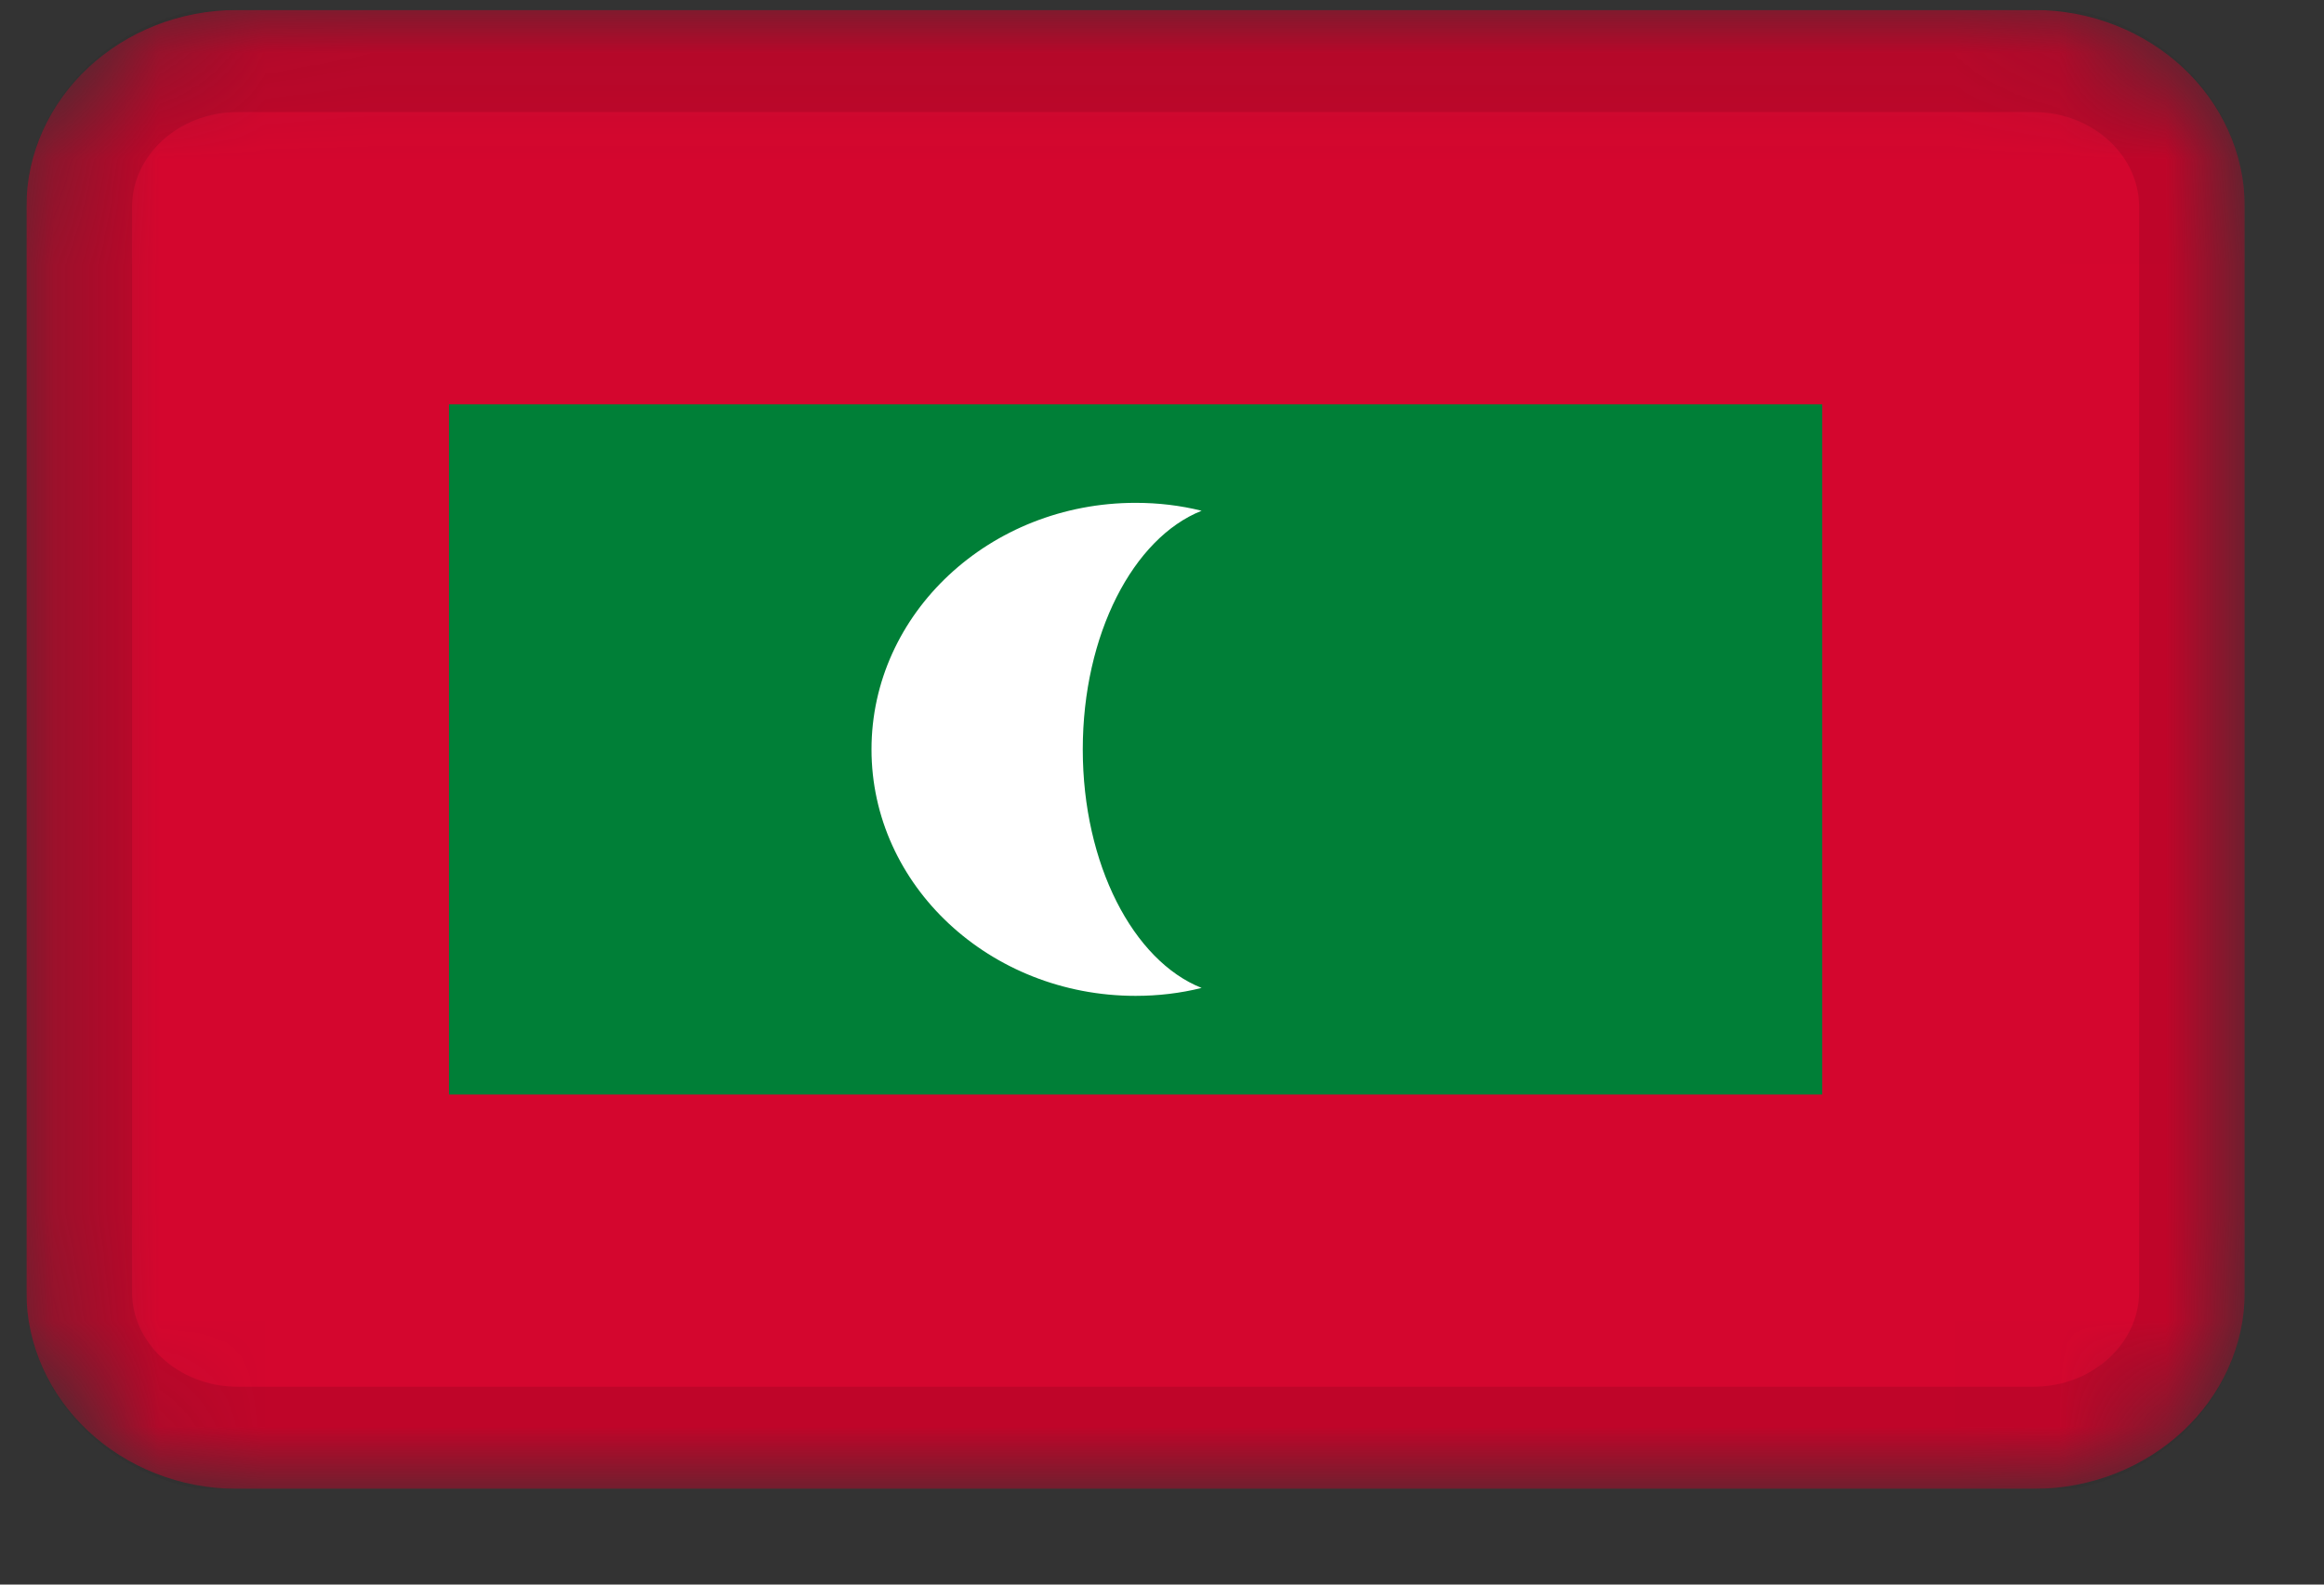 ﻿<svg viewBox="0 0 22 15" fill="none" xmlns="http://www.w3.org/2000/svg">
<rect x="0" y="0" width="22" height="15" fill="#333333" stroke="none"/>
<g clip-path="url(#clip0_1_85944)">
<mask id="mask0_1_85944" style="mask-type:alpha" maskUnits="userSpaceOnUse" x="0" y="0" width="22" height="15">
<path d="M19.25 0.094H2.25C1.145 0.094 0.25 0.929 0.25 1.96V12.227C0.25 13.258 1.145 14.094 2.25 14.094H19.25C20.355 14.094 21.25 13.258 21.25 12.227V1.96C21.25 0.929 20.355 0.094 19.25 0.094Z" fill="white"/>
</mask>
<g mask="url(#mask0_1_85944)">
<path d="M19.25 0.094H2.25C1.145 0.094 0.25 0.929 0.25 1.96V12.227C0.25 13.258 1.145 14.094 2.25 14.094H19.25C20.355 14.094 21.25 13.258 21.25 12.227V1.96C21.25 0.929 20.355 0.094 19.25 0.094Z" fill="#D4062E"/>
<path fill-rule="evenodd" clip-rule="evenodd" d="M4.25 3.827H17.25V10.361H4.25V3.827Z" fill="#007F37"/>
<path fill-rule="evenodd" clip-rule="evenodd" d="M11.375 9.352C11.175 9.402 10.965 9.427 10.75 9.427C9.37 9.427 8.25 8.382 8.25 7.094C8.25 5.806 9.37 4.76 10.75 4.76C10.966 4.76 11.175 4.785 11.375 4.835C10.728 5.092 10.25 6.005 10.25 7.094C10.25 8.182 10.728 9.095 11.375 9.352Z" fill="white"/>
<path d="M19.25 0.561H2.25C1.422 0.561 0.75 1.187 0.75 1.961V12.227C0.75 13 1.422 13.627 2.25 13.627H19.25C20.078 13.627 20.75 13 20.75 12.227V1.961C20.75 1.187 20.078 0.561 19.25 0.561Z" stroke="black" stroke-opacity="0.1"/>
</g>
</g>
<defs>
<clipPath id="clip0_1_85944">
<rect width="21" height="14" fill="white" transform="translate(0.25 0.094)"/>
</clipPath>
</defs>
</svg>

